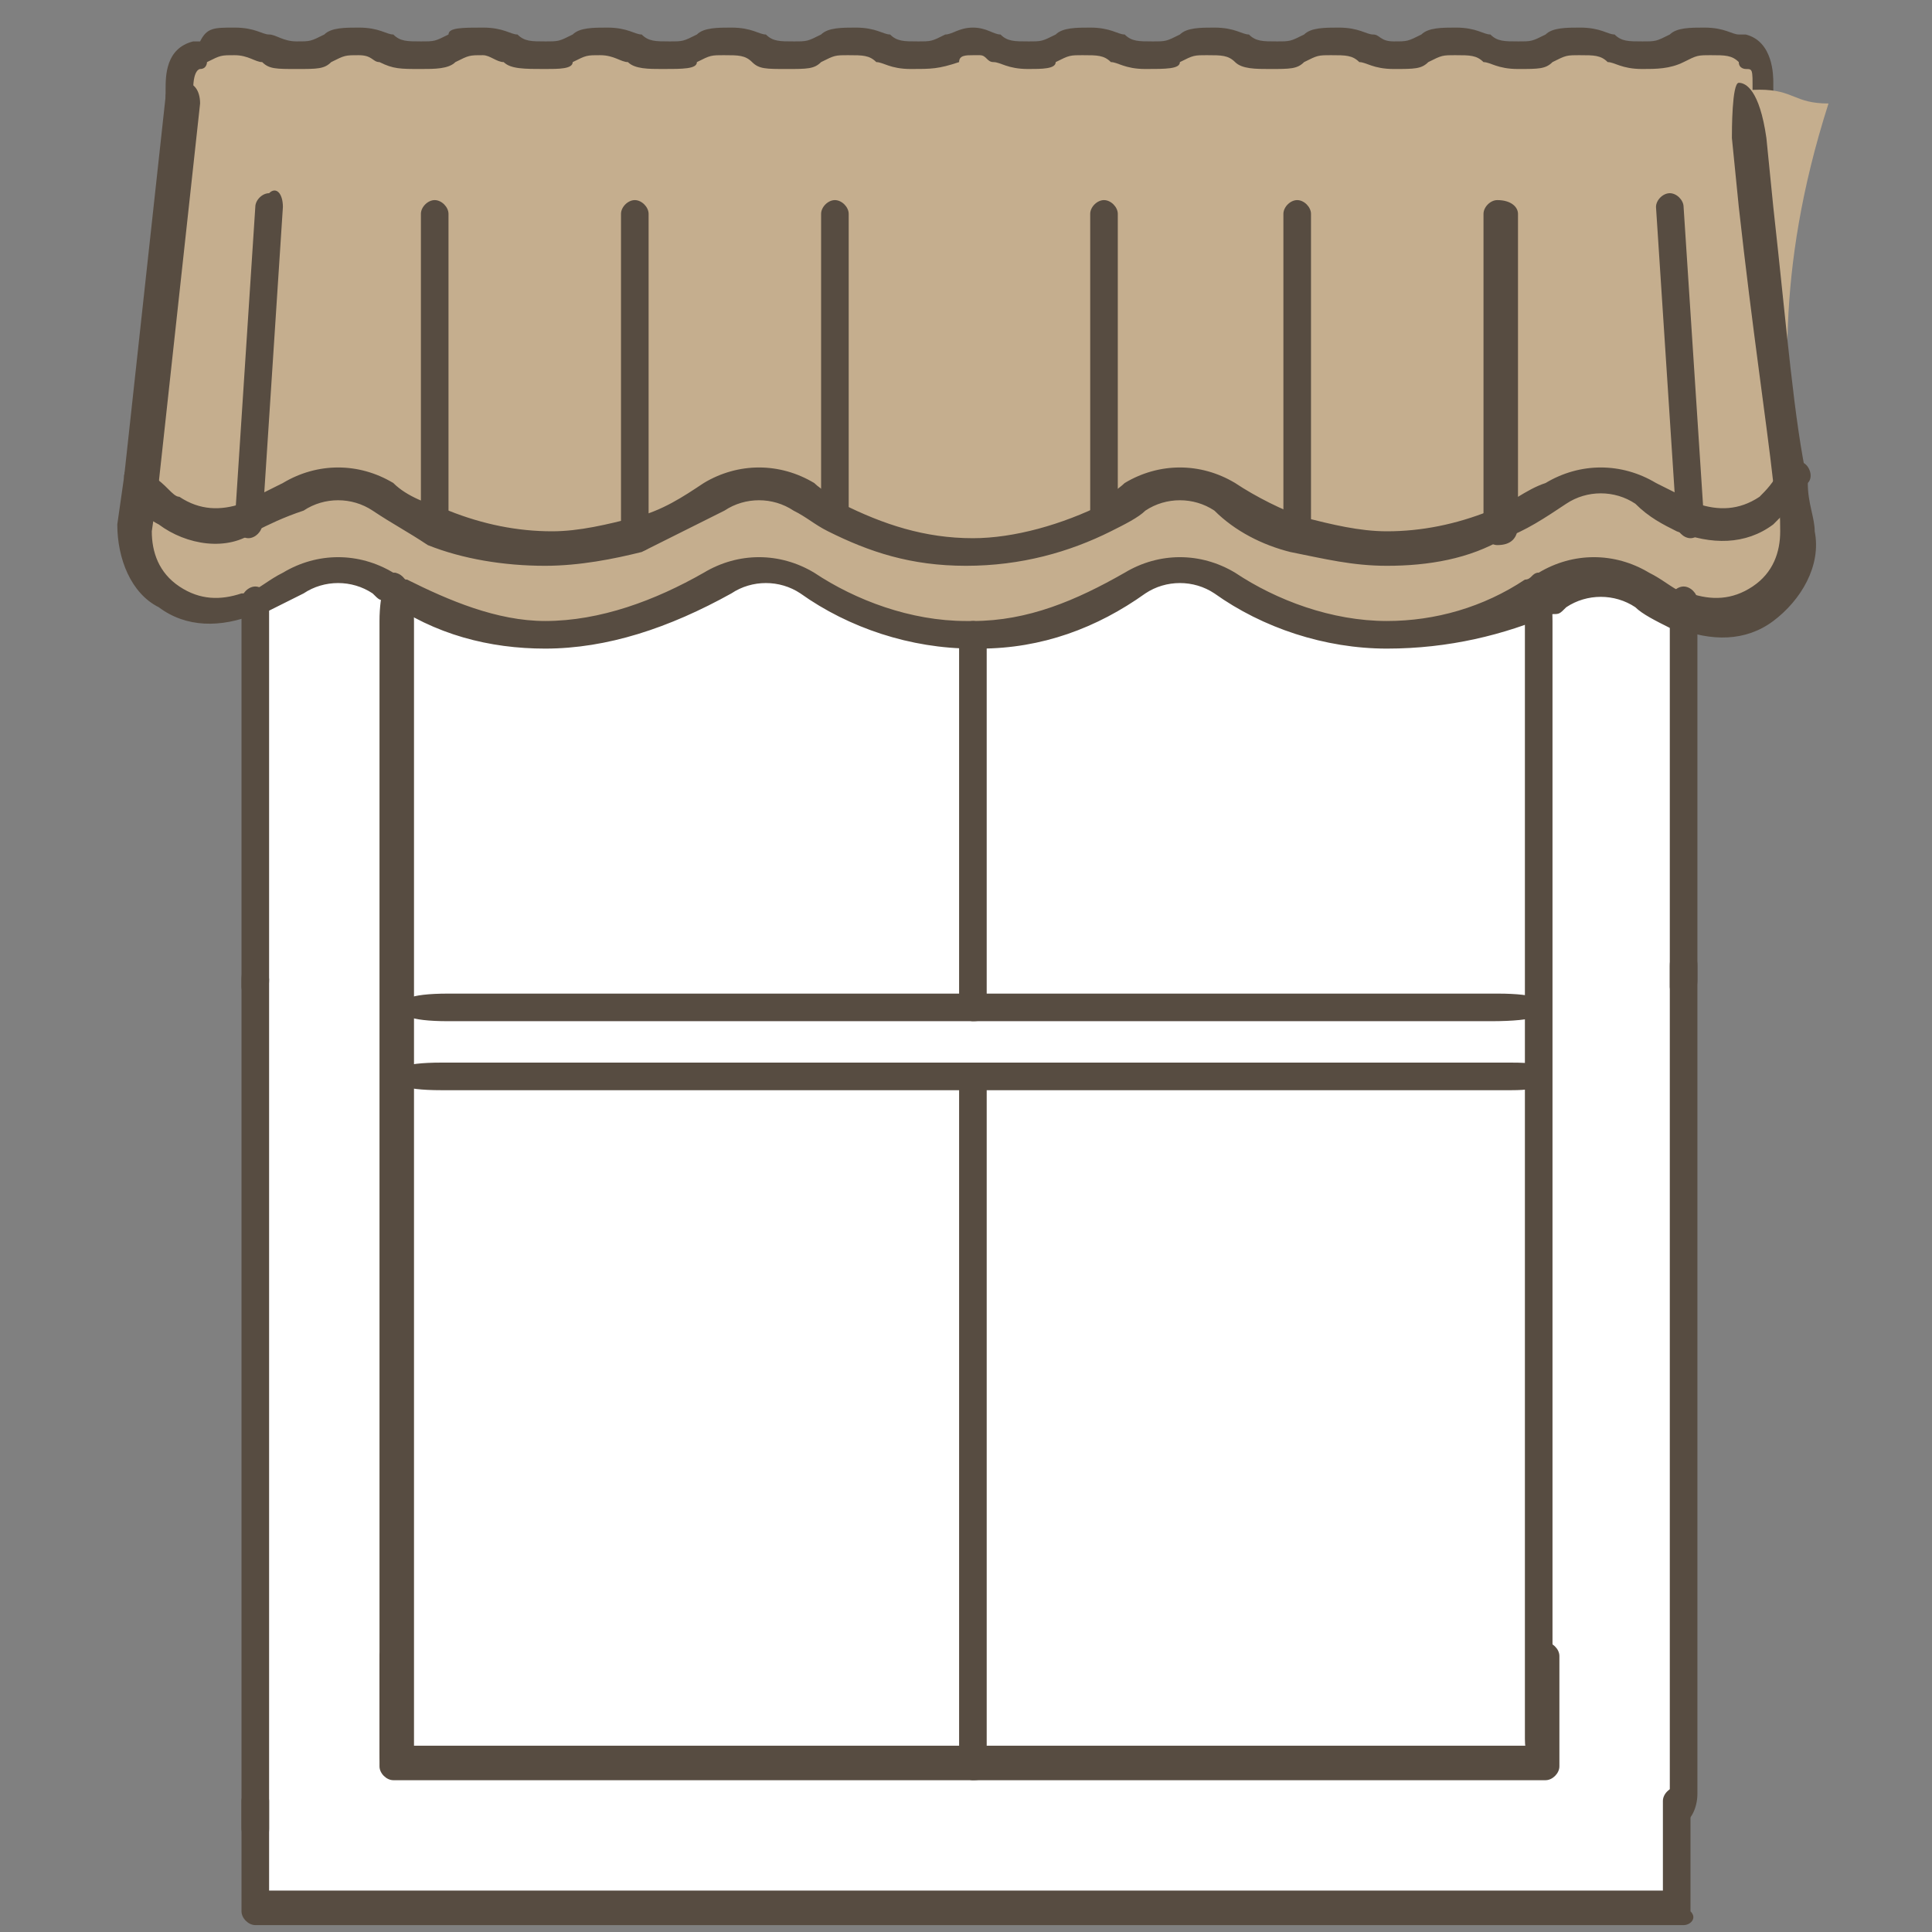 <?xml version="1.0" encoding="utf-8"?>
<!-- Generator: Adobe Illustrator 25.4.1, SVG Export Plug-In . SVG Version: 6.00 Build 0)  -->
<svg version="1.1" id="Layer_1" xmlns="http://www.w3.org/2000/svg" xmlns:xlink="http://www.w3.org/1999/xlink" x="0px" y="0px"
	 viewBox="0 0 28 28" style="enable-background:new 0 0 28 28;" xml:space="preserve">
<rect x="0" y="0" width="28" height="28" fill="#808080" stroke="none"/>
<style type="text/css">
	.st0{fill:#FFFFFF;}
	.st1{fill:#C5AE8E;}
	.st2{fill:#574C41;}
</style>
<rect x="3.7" y="2.4" class="st0" width="20.7" height="25.3"/>
<path class="st1" d="M25.4,1.3v0.1c0,0.2,0,0.4-0.2,0.5C25.1,1.9,25,2,24.7,2c-0.4,0-0.4-0.2-0.9-0.2c-0.4,0-0.4,0.2-0.9,0.2
	c-0.4,0-0.4-0.2-0.9-0.2c-0.4,0-0.4,0.2-0.9,0.2c-0.4,0-0.4-0.2-0.9-0.2c-0.4,0-0.4,0.2-0.9,0.2s-0.4-0.2-0.9-0.2
	C18,1.8,18,2,17.5,2c-0.4,0-0.4-0.2-0.9-0.2c-0.4,0-0.4,0.2-0.9,0.2c-0.4,0-0.4-0.2-0.9-0.2c-0.4,0-0.4,0.2-0.8,0.2c0,0,0,0-0.1,0
	c0,0,0,0-0.1,0c-0.3,0-0.4-0.2-0.8-0.2c-0.4,0-0.4,0.2-0.9,0.2c-0.4,0-0.4-0.2-0.9-0.2C11,1.8,11,2,10.5,2c-0.4,0-0.4-0.2-0.9-0.2
	C9.2,1.8,9.2,2,8.7,2S8.3,1.8,7.8,1.8C7.4,1.8,7.4,2,7,2C6.5,2,6.5,1.8,6.1,1.8C5.6,1.8,5.6,2,5.2,2C4.7,2,4.7,1.8,4.3,1.8
	C3.8,1.8,3.8,2,3.4,2C3.1,2,3,1.9,2.8,1.8C2.6,1.8,2.6,1.6,2.6,1.4l0-0.1c0-0.2,0-0.4,0.2-0.5C3,0.7,3.1,0.6,3.4,0.6
	c0.4,0,0.4,0.2,0.9,0.2c0.4,0,0.4-0.2,0.9-0.2c0.4,0,0.4,0.2,0.9,0.2c0.4,0,0.4-0.2,0.9-0.2c0.4,0,0.4,0.2,0.9,0.2
	c0.4,0,0.4-0.2,0.9-0.2c0.4,0,0.4,0.2,0.9,0.2c0.4,0,0.4-0.2,0.9-0.2c0.4,0,0.4,0.2,0.9,0.2c0.4,0,0.4-0.2,0.9-0.2
	c0.4,0,0.4,0.2,0.9,0.2c0.4,0,0.4-0.2,0.8-0.2c0,0,0,0,0.1,0c0,0,0,0,0.1,0c0.3,0,0.4,0.2,0.8,0.2c0.4,0,0.4-0.2,0.9-0.2
	c0.4,0,0.4,0.2,0.9,0.2c0.4,0,0.4-0.2,0.9-0.2c0.4,0,0.4,0.2,0.9,0.2c0.4,0,0.4-0.2,0.9-0.2c0.4,0,0.4,0.2,0.9,0.2
	c0.4,0,0.4-0.2,0.9-0.2c0.4,0,0.4,0.2,0.9,0.2c0.4,0,0.4-0.2,0.9-0.2c0.4,0,0.4,0.2,0.9,0.2c0.4,0,0.4-0.2,0.9-0.2
	c0.3,0,0.4,0.1,0.6,0.2C25.4,0.8,25.4,1,25.4,1.3z"/>
<g>
	<path class="st2" d="M24.7,2.3c-0.3,0-0.4-0.1-0.5-0.1C24,2.1,23.9,2,23.8,2c-0.2,0-0.2,0-0.4,0.1c-0.1,0.1-0.3,0.1-0.5,0.1
		c-0.3,0-0.4-0.1-0.5-0.1C22.2,2.1,22.2,2,22,2c-0.2,0-0.2,0-0.4,0.1c-0.1,0.1-0.3,0.1-0.5,0.1c-0.3,0-0.4-0.1-0.5-0.1
		C20.5,2.1,20.4,2,20.2,2c-0.2,0-0.2,0-0.4,0.1c-0.1,0.1-0.3,0.1-0.5,0.1c-0.3,0-0.4-0.1-0.5-0.1C18.7,2.1,18.6,2,18.4,2
		c-0.2,0-0.2,0-0.4,0.1c-0.1,0.1-0.3,0.1-0.5,0.1c-0.3,0-0.4-0.1-0.5-0.1C16.9,2.1,16.8,2,16.7,2c-0.2,0-0.2,0-0.4,0.1
		c-0.1,0.1-0.3,0.1-0.5,0.1c-0.3,0-0.4-0.1-0.5-0.1C15.1,2.1,15,2,14.9,2c-0.2,0-0.2,0-0.4,0.1c-0.1,0-0.2,0.1-0.4,0.1c0,0,0,0,0,0
		l0,0l0,0c0,0,0,0,0,0c-0.2,0-0.3-0.1-0.4-0.1C13.4,2.1,13.4,2,13.2,2c-0.2,0-0.2,0-0.4,0.1c-0.1,0.1-0.3,0.1-0.5,0.1
		c-0.3,0-0.4-0.1-0.5-0.1C11.7,2.1,11.6,2,11.4,2c-0.2,0-0.2,0-0.4,0.1c-0.1,0.1-0.3,0.1-0.5,0.1c-0.3,0-0.4-0.1-0.5-0.1
		C9.9,2.1,9.8,2,9.6,2c-0.2,0-0.2,0-0.4,0.1C9.2,2.2,9,2.3,8.7,2.3c-0.3,0-0.4-0.1-0.5-0.1C8.1,2.1,8,2,7.8,2c-0.2,0-0.2,0-0.4,0.1
		C7.4,2.2,7.2,2.3,7,2.3c-0.3,0-0.4-0.1-0.5-0.1C6.3,2.1,6.2,2,6.1,2c-0.2,0-0.2,0-0.4,0.1C5.6,2.2,5.5,2.3,5.2,2.3
		c-0.3,0-0.4-0.1-0.5-0.1C4.5,2.1,4.5,2,4.3,2C4.1,2,4,2.1,3.9,2.1C3.8,2.2,3.7,2.3,3.4,2.3C3.1,2.3,3,2.2,2.9,2.1
		c0,0-0.1,0-0.1-0.1C2.4,1.9,2.4,1.5,2.4,1.4l0-0.1c0-0.2,0-0.6,0.4-0.7c0,0,0.1,0,0.1,0C3,0.4,3.1,0.4,3.4,0.4
		c0.3,0,0.4,0.1,0.5,0.1C4,0.5,4.1,0.6,4.3,0.6c0.2,0,0.2,0,0.4-0.1c0.1-0.1,0.3-0.1,0.5-0.1c0.3,0,0.4,0.1,0.5,0.1
		c0.1,0.1,0.2,0.1,0.4,0.1c0.2,0,0.2,0,0.4-0.1C6.5,0.4,6.7,0.4,7,0.4c0.3,0,0.4,0.1,0.5,0.1c0.1,0.1,0.2,0.1,0.4,0.1
		c0.2,0,0.2,0,0.4-0.1c0.1-0.1,0.3-0.1,0.5-0.1c0.3,0,0.4,0.1,0.5,0.1c0.1,0.1,0.2,0.1,0.4,0.1c0.2,0,0.2,0,0.4-0.1
		c0.1-0.1,0.3-0.1,0.5-0.1c0.3,0,0.4,0.1,0.5,0.1c0.1,0.1,0.2,0.1,0.4,0.1c0.2,0,0.2,0,0.4-0.1c0.1-0.1,0.3-0.1,0.5-0.1
		c0.3,0,0.4,0.1,0.5,0.1c0.1,0.1,0.2,0.1,0.4,0.1c0.2,0,0.2,0,0.4-0.1c0.1,0,0.2-0.1,0.4-0.1c0,0,0,0,0,0c0,0,0,0,0,0c0,0,0,0,0,0
		c0,0,0,0,0,0c0.2,0,0.3,0.1,0.4,0.1c0.1,0.1,0.2,0.1,0.4,0.1c0.2,0,0.2,0,0.4-0.1c0.1-0.1,0.3-0.1,0.5-0.1c0.3,0,0.4,0.1,0.5,0.1
		c0.1,0.1,0.2,0.1,0.4,0.1c0.2,0,0.2,0,0.4-0.1c0.1-0.1,0.3-0.1,0.5-0.1c0.3,0,0.4,0.1,0.5,0.1c0.1,0.1,0.2,0.1,0.4,0.1
		c0.2,0,0.2,0,0.4-0.1c0.1-0.1,0.3-0.1,0.5-0.1c0.3,0,0.4,0.1,0.5,0.1C20,0.5,20,0.6,20.2,0.6c0.2,0,0.2,0,0.4-0.1
		c0.1-0.1,0.3-0.1,0.5-0.1c0.3,0,0.4,0.1,0.5,0.1c0.1,0.1,0.2,0.1,0.4,0.1c0.2,0,0.2,0,0.4-0.1c0.1-0.1,0.3-0.1,0.5-0.1
		c0.3,0,0.4,0.1,0.5,0.1c0.1,0.1,0.2,0.1,0.4,0.1c0.2,0,0.2,0,0.4-0.1c0.1-0.1,0.3-0.1,0.5-0.1c0.3,0,0.4,0.1,0.5,0.1
		c0,0,0.1,0,0.1,0c0.4,0.1,0.4,0.6,0.4,0.7v0.1c0,0.2,0,0.6-0.4,0.7c0,0-0.1,0-0.1,0.1C25.1,2.2,24.9,2.3,24.7,2.3z M23.8,1.6
		c0.3,0,0.4,0.1,0.5,0.1c0.1,0.1,0.2,0.1,0.4,0.1c0.2,0,0.2,0,0.4-0.1c0,0,0.1,0,0.2-0.1c0,0,0.1,0,0.1-0.2V1.3c0-0.3,0-0.3-0.1-0.3
		c0,0-0.1,0-0.1-0.1c-0.1-0.1-0.2-0.1-0.4-0.1c-0.2,0-0.2,0-0.4,0.1C24.2,1,24,1,23.8,1c-0.3,0-0.4-0.1-0.5-0.1
		c-0.1-0.1-0.2-0.1-0.4-0.1c-0.2,0-0.2,0-0.4,0.1C22.4,1,22.3,1,22,1c-0.3,0-0.4-0.1-0.5-0.1c-0.1-0.1-0.2-0.1-0.4-0.1
		c-0.2,0-0.2,0-0.4,0.1C20.6,1,20.5,1,20.2,1c-0.3,0-0.4-0.1-0.5-0.1c-0.1-0.1-0.2-0.1-0.4-0.1c-0.2,0-0.2,0-0.4,0.1
		C18.8,1,18.7,1,18.4,1C18.2,1,18,1,17.9,0.9c-0.1-0.1-0.2-0.1-0.4-0.1c-0.2,0-0.2,0-0.4,0.1C17.1,1,16.9,1,16.6,1
		c-0.3,0-0.4-0.1-0.5-0.1c-0.1-0.1-0.2-0.1-0.4-0.1c-0.2,0-0.2,0-0.4,0.1C15.3,1,15.1,1,14.9,1c-0.3,0-0.4-0.1-0.5-0.1
		c-0.1,0-0.1-0.1-0.2-0.1c0,0,0,0,0,0c0,0,0,0-0.1,0c0,0,0,0,0,0c-0.1,0-0.2,0-0.2,0.1C13.6,1,13.5,1,13.2,1c-0.3,0-0.4-0.1-0.5-0.1
		c-0.1-0.1-0.2-0.1-0.4-0.1c-0.2,0-0.2,0-0.4,0.1C11.8,1,11.7,1,11.4,1C11.1,1,11,1,10.9,0.9c-0.1-0.1-0.2-0.1-0.4-0.1
		c-0.2,0-0.2,0-0.4,0.1C10.1,1,9.9,1,9.6,1C9.4,1,9.2,1,9.1,0.9C9,0.9,8.9,0.8,8.7,0.8c-0.2,0-0.2,0-0.4,0.1C8.3,1,8.1,1,7.9,1
		C7.6,1,7.4,1,7.3,0.9C7.2,0.9,7.1,0.8,7,0.8c-0.2,0-0.2,0-0.4,0.1C6.5,1,6.3,1,6.1,1C5.8,1,5.7,1,5.5,0.9C5.4,0.9,5.4,0.8,5.2,0.8
		c-0.2,0-0.2,0-0.4,0.1C4.7,1,4.6,1,4.3,1C4,1,3.9,1,3.8,0.9C3.7,0.9,3.6,0.8,3.4,0.8c-0.2,0-0.2,0-0.4,0.1C3,0.9,3,1,2.9,1
		c0,0-0.1,0-0.1,0.3l0,0.1c0,0.2,0,0.2,0.1,0.2c0.1,0,0.1,0,0.2,0.1c0.1,0.1,0.2,0.1,0.4,0.1c0.2,0,0.2,0,0.4-0.1
		C3.9,1.6,4,1.6,4.3,1.6c0.3,0,0.4,0.1,0.5,0.1C4.9,1.7,5,1.8,5.2,1.8c0.2,0,0.2,0,0.4-0.1c0.1-0.1,0.3-0.1,0.5-0.1
		c0.3,0,0.4,0.1,0.5,0.1C6.7,1.7,6.8,1.8,7,1.8c0.2,0,0.2,0,0.4-0.1c0.1-0.1,0.3-0.1,0.5-0.1c0.3,0,0.4,0.1,0.5,0.1
		c0.1,0.1,0.2,0.1,0.4,0.1c0.2,0,0.2,0,0.4-0.1c0.1-0.1,0.3-0.1,0.5-0.1c0.3,0,0.4,0.1,0.5,0.1c0.1,0.1,0.2,0.1,0.4,0.1
		c0.2,0,0.2,0,0.4-0.1c0.1-0.1,0.3-0.1,0.5-0.1c0.3,0,0.4,0.1,0.5,0.1c0.1,0.1,0.2,0.1,0.4,0.1c0.2,0,0.2,0,0.4-0.1
		c0.1-0.1,0.3-0.1,0.5-0.1c0.3,0,0.4,0.1,0.5,0.1c0.1,0,0.1,0.1,0.2,0.1l0,0c0,0,0,0,0.1,0l0,0c0.1,0,0.2,0,0.2-0.1
		c0.1-0.1,0.3-0.1,0.5-0.1c0.3,0,0.4,0.1,0.5,0.1c0.1,0.1,0.2,0.1,0.4,0.1c0.2,0,0.2,0,0.4-0.1c0.1-0.1,0.3-0.1,0.5-0.1
		c0.3,0,0.4,0.1,0.5,0.1c0.1,0.1,0.2,0.1,0.4,0.1c0.2,0,0.2,0,0.4-0.1c0.1-0.1,0.3-0.1,0.5-0.1c0.3,0,0.4,0.1,0.5,0.1
		c0.1,0.1,0.2,0.1,0.4,0.1c0.2,0,0.2,0,0.4-0.1c0.1-0.1,0.3-0.1,0.5-0.1c0.3,0,0.4,0.1,0.5,0.1c0.1,0.1,0.2,0.1,0.4,0.1
		c0.2,0,0.2,0,0.4-0.1c0.1-0.1,0.3-0.1,0.5-0.1c0.3,0,0.4,0.1,0.5,0.1c0.1,0.1,0.2,0.1,0.4,0.1c0.2,0,0.2,0,0.4-0.1
		C23.4,1.6,23.5,1.6,23.8,1.6z"/>
</g>
<path class="st1" d="M3.7,8.7C3.6,8.8,3.6,8.8,3.7,8.7C3.2,9,2.8,8.9,2.5,8.7C2.1,8.4,1.9,8,2,7.6l0.1-0.7c0.1,0.2,0.2,0.4,0.4,0.5
	c0.3,0.2,0.8,0.3,1.1,0.1C3.8,7.4,4,7.3,4.2,7.2c0.4-0.3,0.9-0.3,1.3,0C5.8,7.4,6,7.5,6.3,7.6c0.5,0.2,1,0.3,1.6,0.3
	c0.5,0,0.9-0.1,1.3-0.2c0.4-0.1,0.8-0.3,1.1-0.6c0.4-0.3,0.9-0.3,1.3,0c0.1,0.1,0.3,0.2,0.4,0.3c0.6,0.3,1.3,0.5,2,0.5
	c0.7,0,1.4-0.2,2-0.5c0.2-0.1,0.3-0.2,0.4-0.3c0.4-0.3,0.9-0.3,1.3,0c0.3,0.2,0.7,0.4,1.1,0.6c0.4,0.1,0.9,0.2,1.3,0.2
	c0.6,0,1.1-0.1,1.6-0.3c0.3-0.1,0.6-0.3,0.8-0.4c0.4-0.3,0.9-0.3,1.3,0c0.2,0.1,0.4,0.3,0.6,0.4c0.4,0.2,0.8,0.1,1.1-0.1
	c0.2-0.1,0.3-0.3,0.4-0.5c0,0.3,0.1,0.5,0.1,0.7c0,0.4-0.1,0.8-0.5,1c-0.3,0.2-0.8,0.3-1.1,0.1c0,0-0.1,0-0.1,0v0
	c-0.2-0.1-0.4-0.2-0.5-0.3c-0.4-0.3-0.9-0.3-1.3,0c-0.1,0.1-0.1,0.1-0.2,0.1v0c-0.6,0.4-1.4,0.6-2.2,0.6c-0.9,0-1.7-0.3-2.4-0.8
	c-0.4-0.3-0.9-0.3-1.3,0c-0.6,0.5-1.4,0.7-2.3,0.8c0,0-0.1,0-0.1,0c-0.9,0-1.7-0.3-2.4-0.8c-0.4-0.3-0.9-0.3-1.3,0
	C9.6,8.9,8.8,9.2,7.9,9.2C7.1,9.2,6.4,9,5.7,8.6c-0.1,0-0.2-0.1-0.2-0.2c-0.4-0.3-0.9-0.3-1.3,0C4,8.5,3.9,8.6,3.7,8.7z"/>
<path class="st1" d="M3.6,7.5C3.2,7.7,2.8,7.7,2.5,7.4C2.3,7.3,2.1,7.1,2.1,6.9v0v0l0.6-5.4c0.5,0,0.5-0.2,1-0.2
	c0.5,0,0.5,0.2,1,0.2c0.5,0,0.5-0.2,1-0.2c0.5,0,0.5,0.2,1,0.2c0.5,0,0.5-0.2,1-0.2c0.5,0,0.5,0.2,1,0.2c0.5,0,0.5-0.2,1-0.2
	c0.5,0,0.5,0.2,1,0.2c0.5,0,0.5-0.2,1-0.2c0.5,0,0.5,0.2,1,0.2c0.5,0,0.5-0.2,1-0.2c0.4,0,0.5,0.2,0.8,0.2c0,0,0,0,0.1,0
	c0,0,0,0,0.1,0c0.4,0,0.4-0.2,0.8-0.2c0.5,0,0.5,0.2,1,0.2c0.5,0,0.5-0.2,1-0.2c0.5,0,0.5,0.2,1,0.2c0.5,0,0.5-0.2,1-0.2
	c0.5,0,0.5,0.2,1,0.2s0.5-0.2,1-0.2c0.5,0,0.5,0.2,1,0.2c0.5,0,0.5-0.2,1-0.2c0.5,0,0.5,0.2,1,0.2c0.5,0,0.5-0.2,1-0.2
	c0.5,0,0.5,0.2,1,0.2C25.7,4,25.9,5.7,26,6.9c-0.1,0.2-0.2,0.4-0.4,0.5c-0.3,0.3-0.8,0.3-1.1,0.1c-0.2-0.1-0.4-0.2-0.6-0.4
	c-0.4-0.3-0.9-0.3-1.3,0c-0.2,0.2-0.5,0.4-0.8,0.5c-0.5,0.2-1,0.3-1.6,0.3c-0.5,0-0.9-0.1-1.3-0.2c-0.4-0.1-0.8-0.3-1.1-0.6
	c-0.4-0.3-0.9-0.3-1.3,0c-0.1,0.1-0.3,0.2-0.4,0.3c-0.6,0.3-1.3,0.5-2,0.5c-0.7,0-1.4-0.2-2-0.5c-0.2-0.1-0.3-0.2-0.4-0.3
	c-0.4-0.3-0.9-0.3-1.3,0C10,7.4,9.6,7.6,9.2,7.7C8.8,7.9,8.4,7.9,7.9,7.9c-0.6,0-1.1-0.1-1.6-0.3C6,7.5,5.8,7.3,5.5,7.1
	c-0.4-0.3-0.9-0.3-1.3,0C4,7.3,3.8,7.4,3.6,7.5z"/>
<path class="st0" d="M16.1,15.6h-2h-2.3c0,0,0.1,0,0.1,0c0.2-0.1,0.3-0.3,0.3-0.5V15c0-0.2,0-0.3-0.1-0.4h2h0h1.8
	c-0.1,0.1-0.1,0.3-0.1,0.4v0.1C15.8,15.3,15.8,15.5,16.1,15.6C16.1,15.6,16.1,15.6,16.1,15.6z"/>
<g>
	<path class="st2" d="M24.4,14.5c-0.1,0-0.2-0.1-0.2-0.2V8.7c0-0.1,0.1-0.2,0.2-0.2s0.2,0.1,0.2,0.2v5.5
		C24.6,14.4,24.5,14.5,24.4,14.5z"/>
</g>
<g>
	<path class="st2" d="M3.7,14.5c-0.1,0-0.2-0.1-0.2-0.2V8.7c0-0.1,0.1-0.2,0.2-0.2c0.1,0,0.2,0.1,0.2,0.2v5.5
		C3.9,14.4,3.8,14.5,3.7,14.5z"/>
</g>
<g>
	<path class="st2" d="M24.4,27.9H3.7c-0.1,0-0.2-0.1-0.2-0.2v-1.6c0-0.1,0.1-0.2,0.2-0.2c0.1,0,0.2,0.1,0.2,0.2v1.3h20.2v-1.3
		c0-0.1,0.1-0.2,0.2-0.2c0.1,0,0.2,0.1,0.2,0.2v1.6C24.6,27.8,24.5,27.9,24.4,27.9z"/>
</g>
<g>
	<path class="st2" d="M22.4,25.6c-0.1,0-0.3,0-0.3-0.4V9c0-0.4,0.1-0.7,0.2-0.7c0.1,0,0.2,0.3,0.2,0.7v16.2
		C22.6,25.6,22.5,25.6,22.4,25.6z"/>
</g>
<g>
	<path class="st2" d="M5.8,25.7c-0.1,0-0.3,0.1-0.3-0.3V9c0-0.4,0.1-0.7,0.2-0.7C5.9,8.3,6,8.6,6,9v16.4C6,25.8,5.9,25.7,5.8,25.7z"
		/>
</g>
<g>
	<path class="st2" d="M21.9,15.8H6.4c-0.6,0-0.7-0.1-0.7-0.2c0-0.1,0.1-0.2,0.7-0.2h15.5c0.6,0,0.5,0.1,0.5,0.2
		C22.3,15.7,22.4,15.8,21.9,15.8z"/>
</g>
<g>
	<path class="st2" d="M21.6,14.8H6.5c-0.6,0-0.7-0.1-0.7-0.2c0-0.1,0.1-0.2,0.7-0.2h15.2c0.6,0,0.7,0.1,0.7,0.2
		C22.4,14.7,22.3,14.8,21.6,14.8z"/>
</g>
<path class="st2" d="M20.1,9.4c-0.9,0-1.8-0.3-2.5-0.8c-0.3-0.2-0.7-0.2-1,0c-0.7,0.5-1.5,0.8-2.4,0.8c0,0-0.1,0-0.1,0
	c-0.9,0-1.8-0.3-2.5-0.8c-0.3-0.2-0.7-0.2-1,0C9.7,9.1,8.8,9.4,7.9,9.4c-0.8,0-1.6-0.2-2.3-0.7C5.5,8.7,5.5,8.7,5.4,8.6
	c-0.3-0.2-0.7-0.2-1,0C4.2,8.7,4,8.8,3.8,8.9c0,0-0.1,0-0.1,0c-0.5,0.2-1,0.2-1.4-0.1C1.9,8.6,1.7,8.1,1.7,7.6l0.1-0.7
	c0-0.1,0.1-0.2,0.3-0.2c0.1,0,0.2,0.1,0.2,0.3L2.2,7.7c0,0.3,0.1,0.6,0.4,0.8c0.3,0.2,0.6,0.2,0.9,0.1c0,0,0,0,0.1,0c0,0,0,0,0,0
	c0.2-0.1,0.3-0.2,0.5-0.3c0.5-0.3,1.1-0.3,1.6,0c0.1,0,0.1,0.1,0.2,0.1C6.5,8.7,7.2,9,7.9,9c0.8,0,1.6-0.3,2.3-0.7
	c0.5-0.3,1.1-0.3,1.6,0C12.4,8.7,13.2,9,14,9c0,0,0.1,0,0.1,0c0.8,0,1.5-0.3,2.2-0.7c0.5-0.3,1.1-0.3,1.6,0C18.5,8.7,19.3,9,20.1,9
	c0.7,0,1.4-0.2,2-0.6c0,0,0,0,0,0c0.1,0,0.1-0.1,0.2-0.1c0.5-0.3,1.1-0.3,1.6,0c0.2,0.1,0.3,0.2,0.5,0.3c0,0,0,0,0,0c0,0,0,0,0.1,0
	c0.3,0.1,0.6,0.1,0.9-0.1c0.3-0.2,0.4-0.5,0.4-0.8c0-0.2,0-0.4-0.1-0.7c-0.1-0.9-0.3-2.2-0.5-4l-0.1-1c0-0.1,0-0.8,0.1-0.8
	c0.1,0,0.3,0.1,0.4,0.8l0.1,1c0.2,1.8,0.3,3.1,0.5,4c0,0.3,0.1,0.5,0.1,0.7c0.1,0.5-0.2,1-0.6,1.3c-0.4,0.3-0.9,0.3-1.4,0.1
	c0,0-0.1,0-0.1,0c0,0,0,0,0,0c-0.2-0.1-0.4-0.2-0.5-0.3c-0.3-0.2-0.7-0.2-1,0c-0.1,0.1-0.1,0.1-0.2,0.1c0,0,0,0,0,0
	C21.8,9.2,21,9.4,20.1,9.4z"/>
<g>
	<path class="st2" d="M2.1,7.2C2.1,7.2,2,7.2,2.1,7.2C1.9,7.2,1.8,7,1.8,6.9l0.6-5.5c0-0.1,0.1-0.2,0.3-0.2c0.1,0,0.2,0.1,0.2,0.3
		L2.3,7C2.3,7.1,2.2,7.2,2.1,7.2z"/>
</g>
<g>
	<path class="st2" d="M20.1,8.2c-0.5,0-0.9-0.1-1.4-0.2c-0.4-0.1-0.8-0.3-1.1-0.6c-0.3-0.2-0.7-0.2-1,0c-0.1,0.1-0.3,0.2-0.5,0.3
		C15.5,8,14.8,8.2,14,8.2S12.6,8,12,7.7c-0.2-0.1-0.3-0.2-0.5-0.3c-0.3-0.2-0.7-0.2-1,0C10.1,7.6,9.7,7.8,9.3,8
		C8.9,8.1,8.4,8.2,7.9,8.2c-0.6,0-1.2-0.1-1.7-0.3C5.9,7.7,5.7,7.6,5.4,7.4c-0.3-0.2-0.7-0.2-1,0C4.1,7.5,3.9,7.6,3.7,7.7
		C3.3,8,2.7,7.9,2.3,7.6C2.1,7.5,1.9,7.3,1.8,7c0,0,0-0.1,0-0.1c0-0.1,0.1-0.2,0.2-0.2c0.1,0,0.2,0.1,0.2,0.2C2.4,7,2.5,7.2,2.6,7.2
		c0.3,0.2,0.6,0.2,0.9,0.1C3.7,7.2,3.9,7.1,4.1,7c0.5-0.3,1.1-0.3,1.6,0c0.2,0.2,0.5,0.3,0.8,0.4c0.5,0.2,1,0.3,1.5,0.3
		c0.4,0,0.8-0.1,1.2-0.2c0.4-0.1,0.7-0.3,1-0.5c0.5-0.3,1.1-0.3,1.6,0c0.1,0.1,0.3,0.2,0.4,0.3c0.6,0.3,1.2,0.5,1.9,0.5
		c0.6,0,1.3-0.2,1.9-0.5C16,7.2,16.2,7.1,16.3,7c0.5-0.3,1.1-0.3,1.6,0c0.3,0.2,0.7,0.4,1,0.5c0.4,0.1,0.8,0.2,1.2,0.2
		c0.5,0,1-0.1,1.5-0.3c0.3-0.1,0.5-0.3,0.8-0.4c0.5-0.3,1.1-0.3,1.6,0c0.2,0.1,0.4,0.2,0.6,0.3c0.3,0.1,0.6,0.1,0.9-0.1
		c0.1-0.1,0.2-0.2,0.3-0.4c0-0.1,0.2-0.2,0.3-0.1c0.1,0,0.2,0.2,0.1,0.3c-0.1,0.2-0.3,0.4-0.5,0.6c-0.4,0.3-0.9,0.3-1.4,0.1
		c-0.2-0.1-0.4-0.2-0.6-0.4c-0.3-0.2-0.7-0.2-1,0c-0.3,0.2-0.6,0.4-0.9,0.5C21.3,8.1,20.7,8.2,20.1,8.2z"/>
</g>
<g>
	<path class="st2" d="M3.7,26.8c-0.1,0-0.2-0.2-0.2-0.3V14.2c0-0.2,0.1-0.3,0.2-0.3c0.1,0,0.2,0.2,0.2,0.3v12.3
		C3.9,26.7,3.8,26.8,3.7,26.8z"/>
</g>
<g>
	<path class="st2" d="M24.4,26.4c-0.1,0-0.2-0.1-0.2-0.3V14c0-0.2,0.1-0.3,0.2-0.3s0.2,0.1,0.2,0.3v12
		C24.6,26.2,24.5,26.4,24.4,26.4z"/>
</g>
<g>
	<path class="st2" d="M14.1,14.8c-0.1,0-0.2-0.1-0.2-0.2V9.2c0-0.1,0.1-0.2,0.2-0.2c0.1,0,0.2,0.1,0.2,0.2v5.4
		C14.4,14.7,14.3,14.8,14.1,14.8z"/>
</g>
<g>
	<path class="st2" d="M14.1,25.8c-0.1,0-0.2-0.1-0.2-0.2v-10c0-0.1,0.1-0.2,0.2-0.2c0.1,0,0.2,0.1,0.2,0.2v10
		C14.4,25.7,14.3,25.8,14.1,25.8z"/>
</g>
<g>
	<path class="st2" d="M18.8,8c-0.1,0-0.2-0.1-0.2-0.2V3.1c0-0.1,0.1-0.2,0.2-0.2c0.1,0,0.2,0.1,0.2,0.2v4.6C19.1,7.9,19,8,18.8,8z"
		/>
</g>
<g>
	<path class="st2" d="M9.2,8C9.1,8,9,7.9,9,7.7V3.1C9,3,9.1,2.9,9.2,2.9c0.1,0,0.2,0.1,0.2,0.2v4.6C9.5,7.9,9.4,8,9.2,8z"/>
</g>
<g>
	<path class="st2" d="M21.7,7.9c-0.1,0-0.2-0.1-0.2-0.2V3.1c0-0.1,0.1-0.2,0.2-0.2C21.9,2.9,22,3,22,3.1v4.5
		C22,7.8,21.9,7.9,21.7,7.9z"/>
</g>
<g>
	<path class="st2" d="M6.3,7.9c-0.1,0-0.2-0.1-0.2-0.2V3.1c0-0.1,0.1-0.2,0.2-0.2c0.1,0,0.2,0.1,0.2,0.2v4.5
		C6.6,7.8,6.5,7.9,6.3,7.9z"/>
</g>
<g>
	<path class="st2" d="M16,7.7c-0.1,0-0.2-0.1-0.2-0.2V3.1c0-0.1,0.1-0.2,0.2-0.2s0.2,0.1,0.2,0.2v4.3C16.2,7.6,16.1,7.7,16,7.7z"/>
</g>
<g>
	<path class="st2" d="M12.1,7.7c-0.1,0-0.2-0.1-0.2-0.2V3.1c0-0.1,0.1-0.2,0.2-0.2c0.1,0,0.2,0.1,0.2,0.2v4.3
		C12.3,7.6,12.2,7.7,12.1,7.7z"/>
</g>
<g>
	<path class="st2" d="M24.5,7.8c-0.1,0-0.2-0.1-0.2-0.2L24,3c0-0.1,0.1-0.2,0.2-0.2c0.1,0,0.2,0.1,0.2,0.2l0.3,4.6
		C24.7,7.7,24.6,7.8,24.5,7.8C24.5,7.8,24.5,7.8,24.5,7.8z"/>
</g>
<g>
	<path class="st2" d="M3.6,7.8C3.6,7.8,3.6,7.8,3.6,7.8c-0.1,0-0.2-0.1-0.2-0.2l0.3-4.6c0-0.1,0.1-0.2,0.2-0.2C4,2.7,4.1,2.8,4.1,3
		L3.8,7.6C3.8,7.7,3.7,7.8,3.6,7.8z"/>
</g>
<g>
	<path class="st2" d="M22.4,25.8H5.7c-0.1,0-0.2-0.1-0.2-0.2V24c0-0.1,0.1-0.2,0.2-0.2s0.2,0.1,0.2,0.2v1.3h16.3V24
		c0-0.1,0.1-0.2,0.2-0.2c0.1,0,0.2,0.1,0.2,0.2v1.6C22.6,25.7,22.5,25.8,22.4,25.8z"/>
</g>
</svg>
